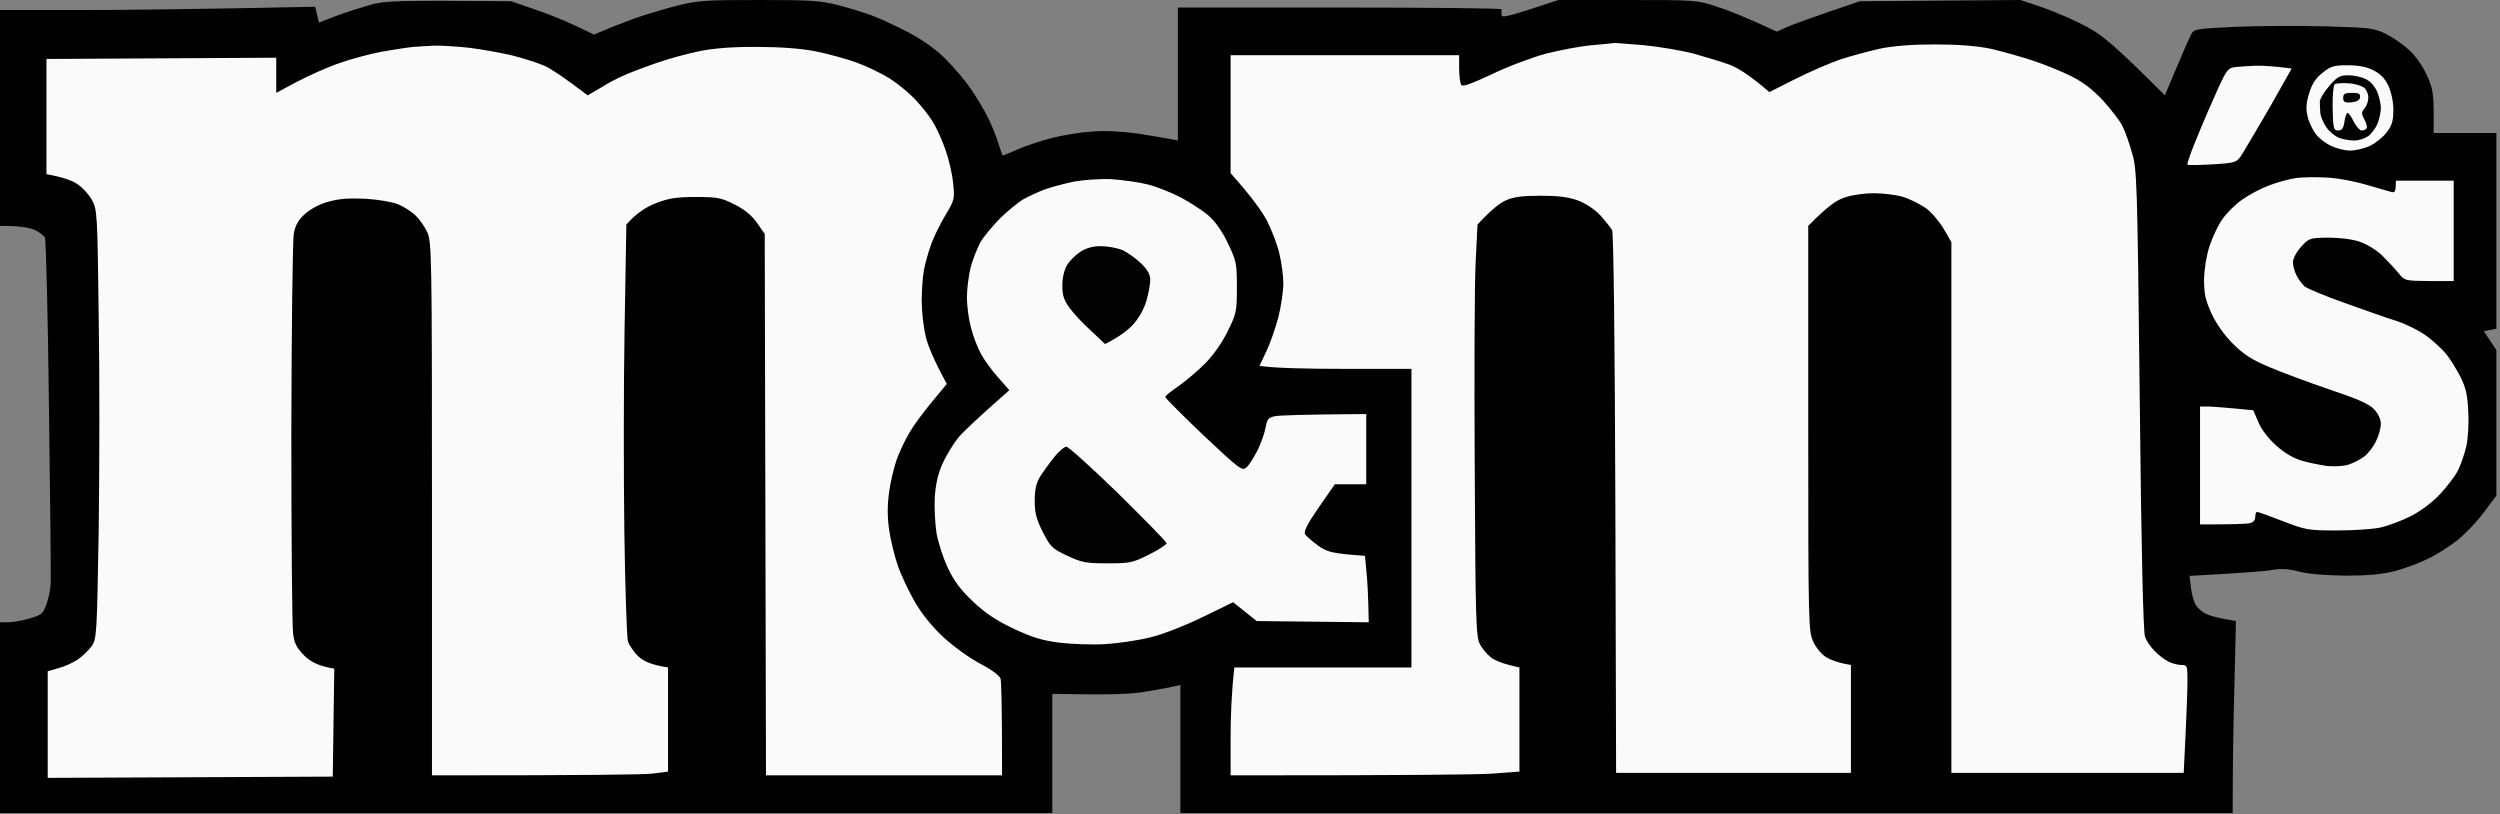 <?xml version="1.0" encoding="UTF-8"?> <svg xmlns="http://www.w3.org/2000/svg" viewBox="0 0 153.528 50" fill="none"><rect x="0" y="0" width="153.528" height="50" fill="#808080" stroke="none"/><path d="M20.621 0.986C21.207 0.77 22.163 0.462 22.749 0.293C23.69 0.046 24.322 0.015 31.386 0.077L33.005 0.632C33.9 0.94 35.041 1.402 36.476 2.127L37.17 1.834C37.555 1.664 38.357 1.356 38.943 1.14C39.545 0.925 40.686 0.586 41.488 0.37C42.83 0.031 43.262 0 46.578 0C49.724 0 50.372 0.031 51.436 0.308C52.115 0.478 53.055 0.77 53.518 0.94C53.981 1.11 54.983 1.572 55.754 1.972C56.664 2.45 57.451 3.005 58.068 3.621C58.577 4.13 59.286 4.962 59.626 5.47C59.98 5.979 60.428 6.734 60.644 7.166C60.86 7.582 61.153 8.306 61.291 8.737C61.43 9.184 61.554 9.554 61.584 9.554C61.6 9.554 62.016 9.385 62.51 9.169C62.988 8.953 63.929 8.645 64.592 8.475C65.24 8.306 66.366 8.121 67.091 8.075C67.939 8.013 68.941 8.075 69.944 8.213C70.792 8.352 71.671 8.491 72.334 8.629V0.462H82.282C87.757 0.462 92.215 0.509 92.215 0.57C92.199 0.647 92.199 0.801 92.215 0.925C92.23 1.11 92.569 1.048 95.7 0H99.942C104.09 0 104.214 0 105.417 0.401C106.096 0.616 107.206 1.048 109.118 1.942L109.735 1.664C110.075 1.51 111.216 1.094 114.208 0.077L124.079 0L125.544 0.493C126.346 0.786 127.564 1.31 128.243 1.695C129.168 2.204 129.909 2.82 132.947 5.856L133.641 4.207C134.027 3.282 134.428 2.373 134.536 2.157C134.735 1.774 134.767 1.772 137.235 1.65L137.265 1.649C138.669 1.587 141.152 1.572 142.772 1.618C145.548 1.695 145.795 1.726 146.52 2.08C146.936 2.296 147.583 2.728 147.938 3.067C148.339 3.421 148.771 4.037 149.049 4.638C149.434 5.486 149.481 5.794 149.45 8.167H153.305V20.187L152.534 20.341L153.305 21.497V30.434L152.534 31.467C152.103 32.052 151.362 32.823 150.869 33.208C150.391 33.578 149.573 34.102 149.064 34.333C148.555 34.58 147.661 34.919 147.059 35.073C146.273 35.273 145.44 35.35 144.052 35.35C142.849 35.335 141.769 35.258 141.198 35.103C140.535 34.934 140.073 34.903 139.579 34.996C139.193 35.073 137.883 35.181 134.458 35.366L134.551 36.105C134.597 36.506 134.736 36.983 134.86 37.184C134.983 37.369 135.276 37.615 135.523 37.723C135.754 37.831 136.263 37.97 137.312 38.139L137.219 42.069C137.158 44.226 137.111 46.877 137.111 49.928H72.489V42.069L72.134 42.146C71.949 42.192 71.208 42.331 70.484 42.454C69.589 42.624 68.432 42.685 64.623 42.608V49.928H0V38.216H0.494C0.771 38.216 1.373 38.108 1.805 37.985C2.56 37.769 2.637 37.692 2.853 37.107C2.992 36.737 3.1 36.167 3.115 35.828C3.131 35.489 3.085 30.635 3.007 25.041C2.946 19.447 2.822 14.747 2.761 14.593C2.684 14.454 2.375 14.223 2.082 14.1C1.789 13.977 1.188 13.869 0 13.869V0.616H4.812C7.465 0.616 11.83 0.57 19.356 0.416L19.587 1.387L20.621 0.986Z" fill="black" fill-opacity="0.99"></path><path d="M64.16 11.634C64.546 11.496 65.332 11.28 65.934 11.157C66.535 11.049 67.553 10.972 68.247 11.003C68.926 11.049 69.928 11.188 70.484 11.326C71.039 11.465 71.964 11.835 72.55 12.143C73.136 12.467 73.907 12.96 74.247 13.268C74.648 13.622 75.08 14.239 75.419 14.963C75.928 16.026 75.959 16.196 75.959 17.66C75.959 19.124 75.928 19.262 75.388 20.356C75.049 21.05 74.509 21.82 74 22.329C73.553 22.776 72.813 23.407 72.365 23.716C71.918 24.024 71.548 24.317 71.563 24.378C71.563 24.455 72.627 25.503 73.907 26.736C76.175 28.862 76.283 28.94 76.56 28.693C76.714 28.554 77.007 28.077 77.223 27.661C77.439 27.229 77.655 26.613 77.717 26.274C77.81 25.75 77.887 25.642 78.272 25.565C78.534 25.503 79.892 25.457 83.902 25.426V29.741H81.974L80.987 31.159C80.246 32.237 80.046 32.653 80.154 32.823C80.246 32.946 80.601 33.254 80.956 33.516C81.496 33.902 81.819 33.994 83.825 34.133L83.917 35.134C83.979 35.689 84.025 36.598 84.056 38.216L77.177 38.139L75.727 36.983L73.83 37.908C72.782 38.417 71.378 38.971 70.638 39.141C69.913 39.326 68.664 39.511 67.862 39.557C67.06 39.603 65.795 39.557 65.039 39.465C63.99 39.326 63.373 39.141 62.232 38.602C61.168 38.093 60.489 37.646 59.749 36.937C59.009 36.244 58.592 35.689 58.222 34.903C57.929 34.302 57.621 33.331 57.513 32.746C57.42 32.145 57.374 31.143 57.405 30.511C57.467 29.71 57.605 29.078 57.898 28.431C58.145 27.923 58.561 27.229 58.839 26.89C59.117 26.551 59.95 25.75 61.985 23.962L61.307 23.192C60.921 22.76 60.443 22.113 60.243 21.728C60.027 21.343 59.749 20.618 59.626 20.11C59.487 19.601 59.379 18.769 59.379 18.261C59.379 17.752 59.487 16.92 59.61 16.411C59.749 15.903 60.027 15.209 60.212 14.87C60.412 14.531 60.952 13.884 61.399 13.422C61.862 12.975 62.51 12.436 62.849 12.235C63.188 12.05 63.775 11.773 64.16 11.634Z" fill="white" fill-opacity="0.98"></path><path d="M63.867 29.279C64.052 28.986 64.438 28.447 64.731 28.092V28.077C65.024 27.722 65.363 27.43 65.486 27.43C65.61 27.43 67.044 28.724 68.679 30.311C70.298 31.914 71.64 33.27 71.64 33.362C71.64 33.439 71.162 33.763 70.561 34.056C69.558 34.564 69.388 34.595 68.016 34.595C66.705 34.595 66.443 34.549 65.548 34.133C64.607 33.686 64.515 33.593 64.037 32.669C63.636 31.867 63.543 31.482 63.543 30.742C63.543 30.08 63.636 29.664 63.867 29.279Z" fill="black" fill-opacity="0.99"></path><path d="M65.533 16.273C65.687 16.011 66.057 15.656 66.335 15.471C66.689 15.24 67.09 15.117 67.599 15.117C68 15.117 68.586 15.225 68.91 15.348C69.219 15.487 69.743 15.857 70.067 16.165C70.483 16.581 70.638 16.858 70.638 17.197C70.638 17.459 70.53 18.029 70.406 18.461C70.267 18.954 69.944 19.524 69.604 19.909C69.28 20.264 68.756 20.68 67.861 21.127L66.998 20.31C66.504 19.879 65.918 19.231 65.671 18.892C65.317 18.399 65.24 18.122 65.24 17.506C65.24 17.043 65.363 16.55 65.533 16.273Z" fill="black" fill-opacity="0.99"></path><path d="M139.348 11.388C139.857 11.187 140.612 10.987 141.044 10.926C141.461 10.879 142.34 10.864 142.972 10.91C143.604 10.941 144.684 11.157 145.363 11.357C146.041 11.557 146.72 11.758 146.859 11.788C147.075 11.85 147.136 11.773 147.136 11.095H150.684V17.259H149.172L149.171 17.259C147.692 17.244 147.676 17.243 147.291 16.766C147.075 16.504 146.627 16.026 146.288 15.687C145.933 15.348 145.347 14.994 144.9 14.84C144.453 14.686 143.651 14.593 142.972 14.593C141.846 14.608 141.8 14.624 141.306 15.163C141.029 15.471 140.813 15.887 140.813 16.103C140.813 16.319 140.905 16.673 141.029 16.905C141.152 17.151 141.368 17.444 141.522 17.583C141.692 17.721 142.787 18.184 143.975 18.6C145.162 19.031 146.612 19.54 147.214 19.725C147.815 19.925 148.632 20.341 149.064 20.665C149.481 20.988 150.02 21.481 150.236 21.759C150.468 22.036 150.838 22.652 151.085 23.115C151.424 23.793 151.532 24.224 151.578 25.272C151.624 26.012 151.563 26.952 151.455 27.43C151.347 27.892 151.115 28.554 150.946 28.893C150.776 29.232 150.267 29.895 149.835 30.357C149.357 30.866 148.632 31.405 148.046 31.698C147.507 31.975 146.674 32.283 146.211 32.391C145.748 32.499 144.53 32.576 143.512 32.576C141.754 32.576 141.584 32.545 140.196 32.006C139.394 31.698 138.684 31.436 138.607 31.436C138.546 31.436 138.499 31.575 138.499 31.744C138.499 31.944 138.376 32.083 138.16 32.129C137.96 32.176 137.204 32.206 135.106 32.206V24.964H135.538C135.77 24.964 136.494 25.01 138.376 25.195L138.7 25.95C138.9 26.412 139.348 26.982 139.81 27.383C140.289 27.815 140.874 28.154 141.353 28.292C141.784 28.416 142.479 28.554 142.895 28.616C143.327 28.662 143.913 28.631 144.206 28.539C144.499 28.447 144.931 28.231 145.177 28.046C145.409 27.876 145.733 27.46 145.902 27.121C146.072 26.782 146.211 26.289 146.211 26.043C146.211 25.75 146.057 25.411 145.795 25.133C145.471 24.794 144.792 24.502 143.049 23.916C141.784 23.485 140.119 22.868 139.363 22.544C138.299 22.098 137.774 21.759 137.127 21.111C136.602 20.587 136.109 19.894 135.816 19.262C135.446 18.446 135.353 18.06 135.353 17.182C135.368 16.504 135.492 15.733 135.692 15.102C135.877 14.547 136.232 13.807 136.494 13.437C136.741 13.083 137.281 12.544 137.682 12.266C138.098 11.973 138.839 11.573 139.348 11.388Z" fill="white" fill-opacity="0.98"></path><path d="M141.8 5.748C141.985 5.147 142.201 4.808 142.633 4.469C143.126 4.068 143.327 4.007 144.175 4.007C144.823 4.007 145.332 4.099 145.748 4.315C146.18 4.53 146.458 4.808 146.674 5.27C146.859 5.686 146.982 6.256 146.982 6.78C146.967 7.474 146.889 7.72 146.55 8.152C146.319 8.445 145.856 8.814 145.517 8.968C145.177 9.123 144.638 9.246 144.329 9.246C144.005 9.246 143.496 9.123 143.172 8.968C142.864 8.83 142.448 8.522 142.247 8.275C142.062 8.044 141.815 7.566 141.723 7.196C141.599 6.688 141.615 6.38 141.8 5.748Z" fill="white" fill-opacity="0.98"></path><path d="M142.463 6.226C142.479 6.056 142.741 5.625 143.049 5.27C143.527 4.715 143.697 4.623 144.221 4.623C144.545 4.623 145.039 4.731 145.286 4.854C145.548 4.977 145.856 5.316 145.98 5.625C146.103 5.917 146.211 6.364 146.211 6.626C146.211 6.873 146.118 7.32 146.011 7.582C145.902 7.859 145.64 8.213 145.424 8.368C145.224 8.506 144.838 8.63 144.592 8.63C144.345 8.63 143.913 8.568 143.666 8.475C143.419 8.383 143.049 8.09 142.864 7.813C142.679 7.551 142.509 7.15 142.494 6.934C142.479 6.719 142.463 6.41 142.463 6.226Z" fill="black" fill-opacity="0.99"></path><path d="M143.25 6.657C143.234 5.902 143.296 5.239 143.373 5.178C143.45 5.116 143.836 5.085 144.221 5.116C144.607 5.131 145.039 5.27 145.193 5.393C145.332 5.517 145.455 5.794 145.44 6.01C145.44 6.226 145.332 6.518 145.208 6.657C145.008 6.904 145.008 6.981 145.208 7.35C145.332 7.597 145.393 7.828 145.332 7.89C145.286 7.967 145.147 8.013 145.023 8.013C144.915 8.013 144.699 7.767 144.545 7.474C144.406 7.166 144.237 6.934 144.16 6.934C144.098 6.934 144.021 7.181 143.974 7.474C143.913 7.89 143.82 8.013 143.589 8.013C143.311 8.013 143.28 7.905 143.25 6.657Z" fill="white" fill-opacity="0.98"></path><path d="M144.391 6.287C143.99 6.318 143.897 6.256 143.897 6.01C143.897 5.763 144.005 5.702 144.437 5.702C144.869 5.702 144.962 5.763 144.931 5.979C144.915 6.149 144.73 6.256 144.391 6.287Z" fill="black" fill-opacity="0.99"></path><path d="M136.248 5.363C136.757 4.253 136.849 4.161 137.312 4.114C137.574 4.084 138.114 4.053 138.499 4.037C138.885 4.022 139.548 4.053 140.736 4.207L139.394 6.58L139.394 6.58C138.638 7.874 137.883 9.169 137.697 9.462L137.69 9.473C137.343 9.986 137.332 10.002 135.877 10.093C135.075 10.14 134.381 10.155 134.335 10.109C134.289 10.063 134.582 9.246 134.983 8.29C135.368 7.335 135.955 6.01 136.248 5.363Z" fill="white" fill-opacity="0.98"></path><path d="M23.443 3.174C24.168 3.051 25.032 2.912 25.371 2.882C25.71 2.851 26.296 2.82 26.682 2.805C27.068 2.789 28.008 2.851 28.764 2.928C29.52 3.02 30.738 3.236 31.463 3.406C32.188 3.59 33.083 3.883 33.468 4.053C33.854 4.238 34.594 4.715 36.09 5.856L36.908 5.378C37.339 5.101 38.018 4.746 38.404 4.592C38.789 4.423 39.684 4.084 40.408 3.837C41.133 3.59 42.305 3.267 43.03 3.128C43.879 2.959 45.097 2.866 46.501 2.882C47.92 2.882 49.138 2.974 50.048 3.144C50.804 3.298 51.96 3.606 52.593 3.837C53.225 4.068 54.151 4.515 54.644 4.823C55.122 5.131 55.801 5.686 56.155 6.056C56.495 6.41 56.988 7.011 57.235 7.397C57.482 7.782 57.852 8.583 58.052 9.169C58.268 9.77 58.484 10.694 58.531 11.249C58.639 12.205 58.608 12.297 58.083 13.175C57.775 13.684 57.374 14.485 57.204 14.947C57.035 15.41 56.819 16.149 56.742 16.565C56.664 16.997 56.603 17.86 56.603 18.492C56.603 19.124 56.711 20.094 56.85 20.649C56.973 21.204 57.328 22.082 58.145 23.577L57.266 24.64C56.773 25.226 56.14 26.073 55.878 26.52C55.6 26.982 55.23 27.753 55.06 28.246C54.891 28.724 54.675 29.633 54.598 30.249C54.49 31.02 54.49 31.713 54.598 32.515C54.69 33.146 54.937 34.164 55.138 34.749C55.354 35.35 55.816 36.336 56.186 36.968C56.603 37.692 57.235 38.478 57.929 39.125C58.546 39.696 59.533 40.404 60.196 40.759C60.906 41.129 61.399 41.498 61.445 41.683C61.492 41.853 61.538 43.255 61.538 47.616H47.04L46.963 14.362L46.485 13.684C46.177 13.237 45.73 12.867 45.113 12.559C44.295 12.143 44.064 12.097 42.737 12.097C41.519 12.097 41.072 12.174 40.27 12.482C39.714 12.698 39.098 13.067 38.465 13.792L38.357 20.11C38.296 23.592 38.296 29.232 38.342 32.669C38.388 36.105 38.496 39.125 38.558 39.372C38.635 39.619 38.928 40.05 39.205 40.312C39.529 40.605 39.946 40.82 41.025 40.99V47.385L40.069 47.508C39.529 47.57 36.275 47.616 26.528 47.616V31.251C26.528 15.641 26.512 14.84 26.235 14.254C26.08 13.915 25.757 13.453 25.51 13.222C25.263 12.99 24.785 12.682 24.446 12.544C24.091 12.405 23.227 12.251 22.441 12.205C21.423 12.158 20.806 12.205 20.158 12.389C19.634 12.528 19.063 12.836 18.724 13.145C18.323 13.499 18.138 13.838 18.045 14.331C17.968 14.716 17.906 20.233 17.891 26.582C17.891 32.946 17.937 38.493 17.999 38.91C18.076 39.526 18.23 39.803 18.693 40.266C19.078 40.636 19.495 40.882 20.528 41.067L20.436 47.693L2.93 47.77V41.221L3.578 41.036C3.948 40.944 4.488 40.697 4.781 40.497C5.074 40.297 5.444 39.927 5.629 39.68C5.938 39.233 5.953 38.971 6.061 32.592C6.108 28.955 6.123 23.022 6.061 19.416C5.984 13.114 5.969 12.852 5.645 12.282C5.475 11.958 5.074 11.526 4.781 11.326C4.488 11.11 3.933 10.895 2.853 10.694V3.621L16.965 3.544V5.702L18.23 5.024C18.94 4.654 20.096 4.13 20.821 3.883C21.546 3.621 22.718 3.313 23.443 3.174Z" fill="white" fill-opacity="0.98"></path><path d="M94.929 3.298C95.778 3.082 97.057 2.835 97.782 2.774C98.507 2.712 99.124 2.65 99.171 2.635C99.217 2.635 100.019 2.697 100.944 2.774C101.869 2.866 103.258 3.097 104.029 3.298C104.8 3.513 105.802 3.822 106.265 3.991C106.728 4.176 107.468 4.623 108.656 5.655L110.275 4.839C111.17 4.392 112.419 3.852 113.051 3.637C113.684 3.436 114.763 3.144 115.442 2.989C116.275 2.82 117.37 2.728 118.835 2.728C120.285 2.728 121.395 2.82 122.228 2.989C122.907 3.144 124.063 3.467 124.819 3.714C125.559 3.96 126.624 4.392 127.21 4.685C127.919 5.039 128.521 5.501 129.153 6.179C129.646 6.719 130.171 7.412 130.325 7.705C130.479 7.998 130.742 8.722 130.911 9.323C131.235 10.371 131.251 10.818 131.405 24.548C131.497 33.794 131.621 38.833 131.729 39.11C131.806 39.341 132.068 39.726 132.299 39.958C132.531 40.204 132.901 40.497 133.148 40.62C133.379 40.743 133.734 40.836 133.949 40.836C134.32 40.836 134.335 40.882 134.335 41.791C134.335 42.331 134.289 43.826 134.104 47.462H119.837V14.87L119.375 14.069C119.112 13.622 118.619 13.037 118.264 12.775C117.894 12.528 117.262 12.205 116.83 12.081C116.414 11.958 115.612 11.866 115.056 11.866C114.501 11.866 113.715 11.973 113.283 12.128C112.774 12.297 112.265 12.636 111.046 13.869V26.304C111.046 38.386 111.062 38.771 111.355 39.403C111.524 39.788 111.879 40.204 112.172 40.374C112.434 40.528 112.897 40.713 113.668 40.836V47.462H99.247L99.201 30.927C99.171 21.173 99.093 14.3 99.001 14.131C98.924 13.992 98.6 13.591 98.291 13.237C97.921 12.852 97.397 12.497 96.903 12.312C96.302 12.097 95.7 12.02 94.59 12.02C93.464 12.02 92.924 12.097 92.461 12.312C92.122 12.467 91.598 12.852 90.734 13.792L90.626 16.026C90.549 17.259 90.534 22.945 90.564 28.662C90.611 38.185 90.641 39.11 90.888 39.572C91.027 39.834 91.335 40.204 91.582 40.389C91.814 40.559 92.292 40.774 93.31 40.99V47.385L91.659 47.508C90.734 47.57 86.755 47.616 75.573 47.616V45.351C75.573 44.087 75.619 42.608 75.804 40.99H86.678V22.652H82.56C80.277 22.652 78.18 22.606 77.347 22.467L77.763 21.589C77.995 21.111 78.319 20.171 78.504 19.493C78.673 18.815 78.812 17.875 78.812 17.413C78.812 16.951 78.704 16.119 78.565 15.564C78.442 15.009 78.087 14.115 77.81 13.561C77.516 13.006 76.9 12.128 75.573 10.633V3.39H89.608V4.207C89.608 4.638 89.67 5.101 89.732 5.209C89.809 5.347 90.287 5.178 91.613 4.561C92.585 4.084 94.081 3.529 94.929 3.298Z" fill="white" fill-opacity="0.98"></path></svg> 